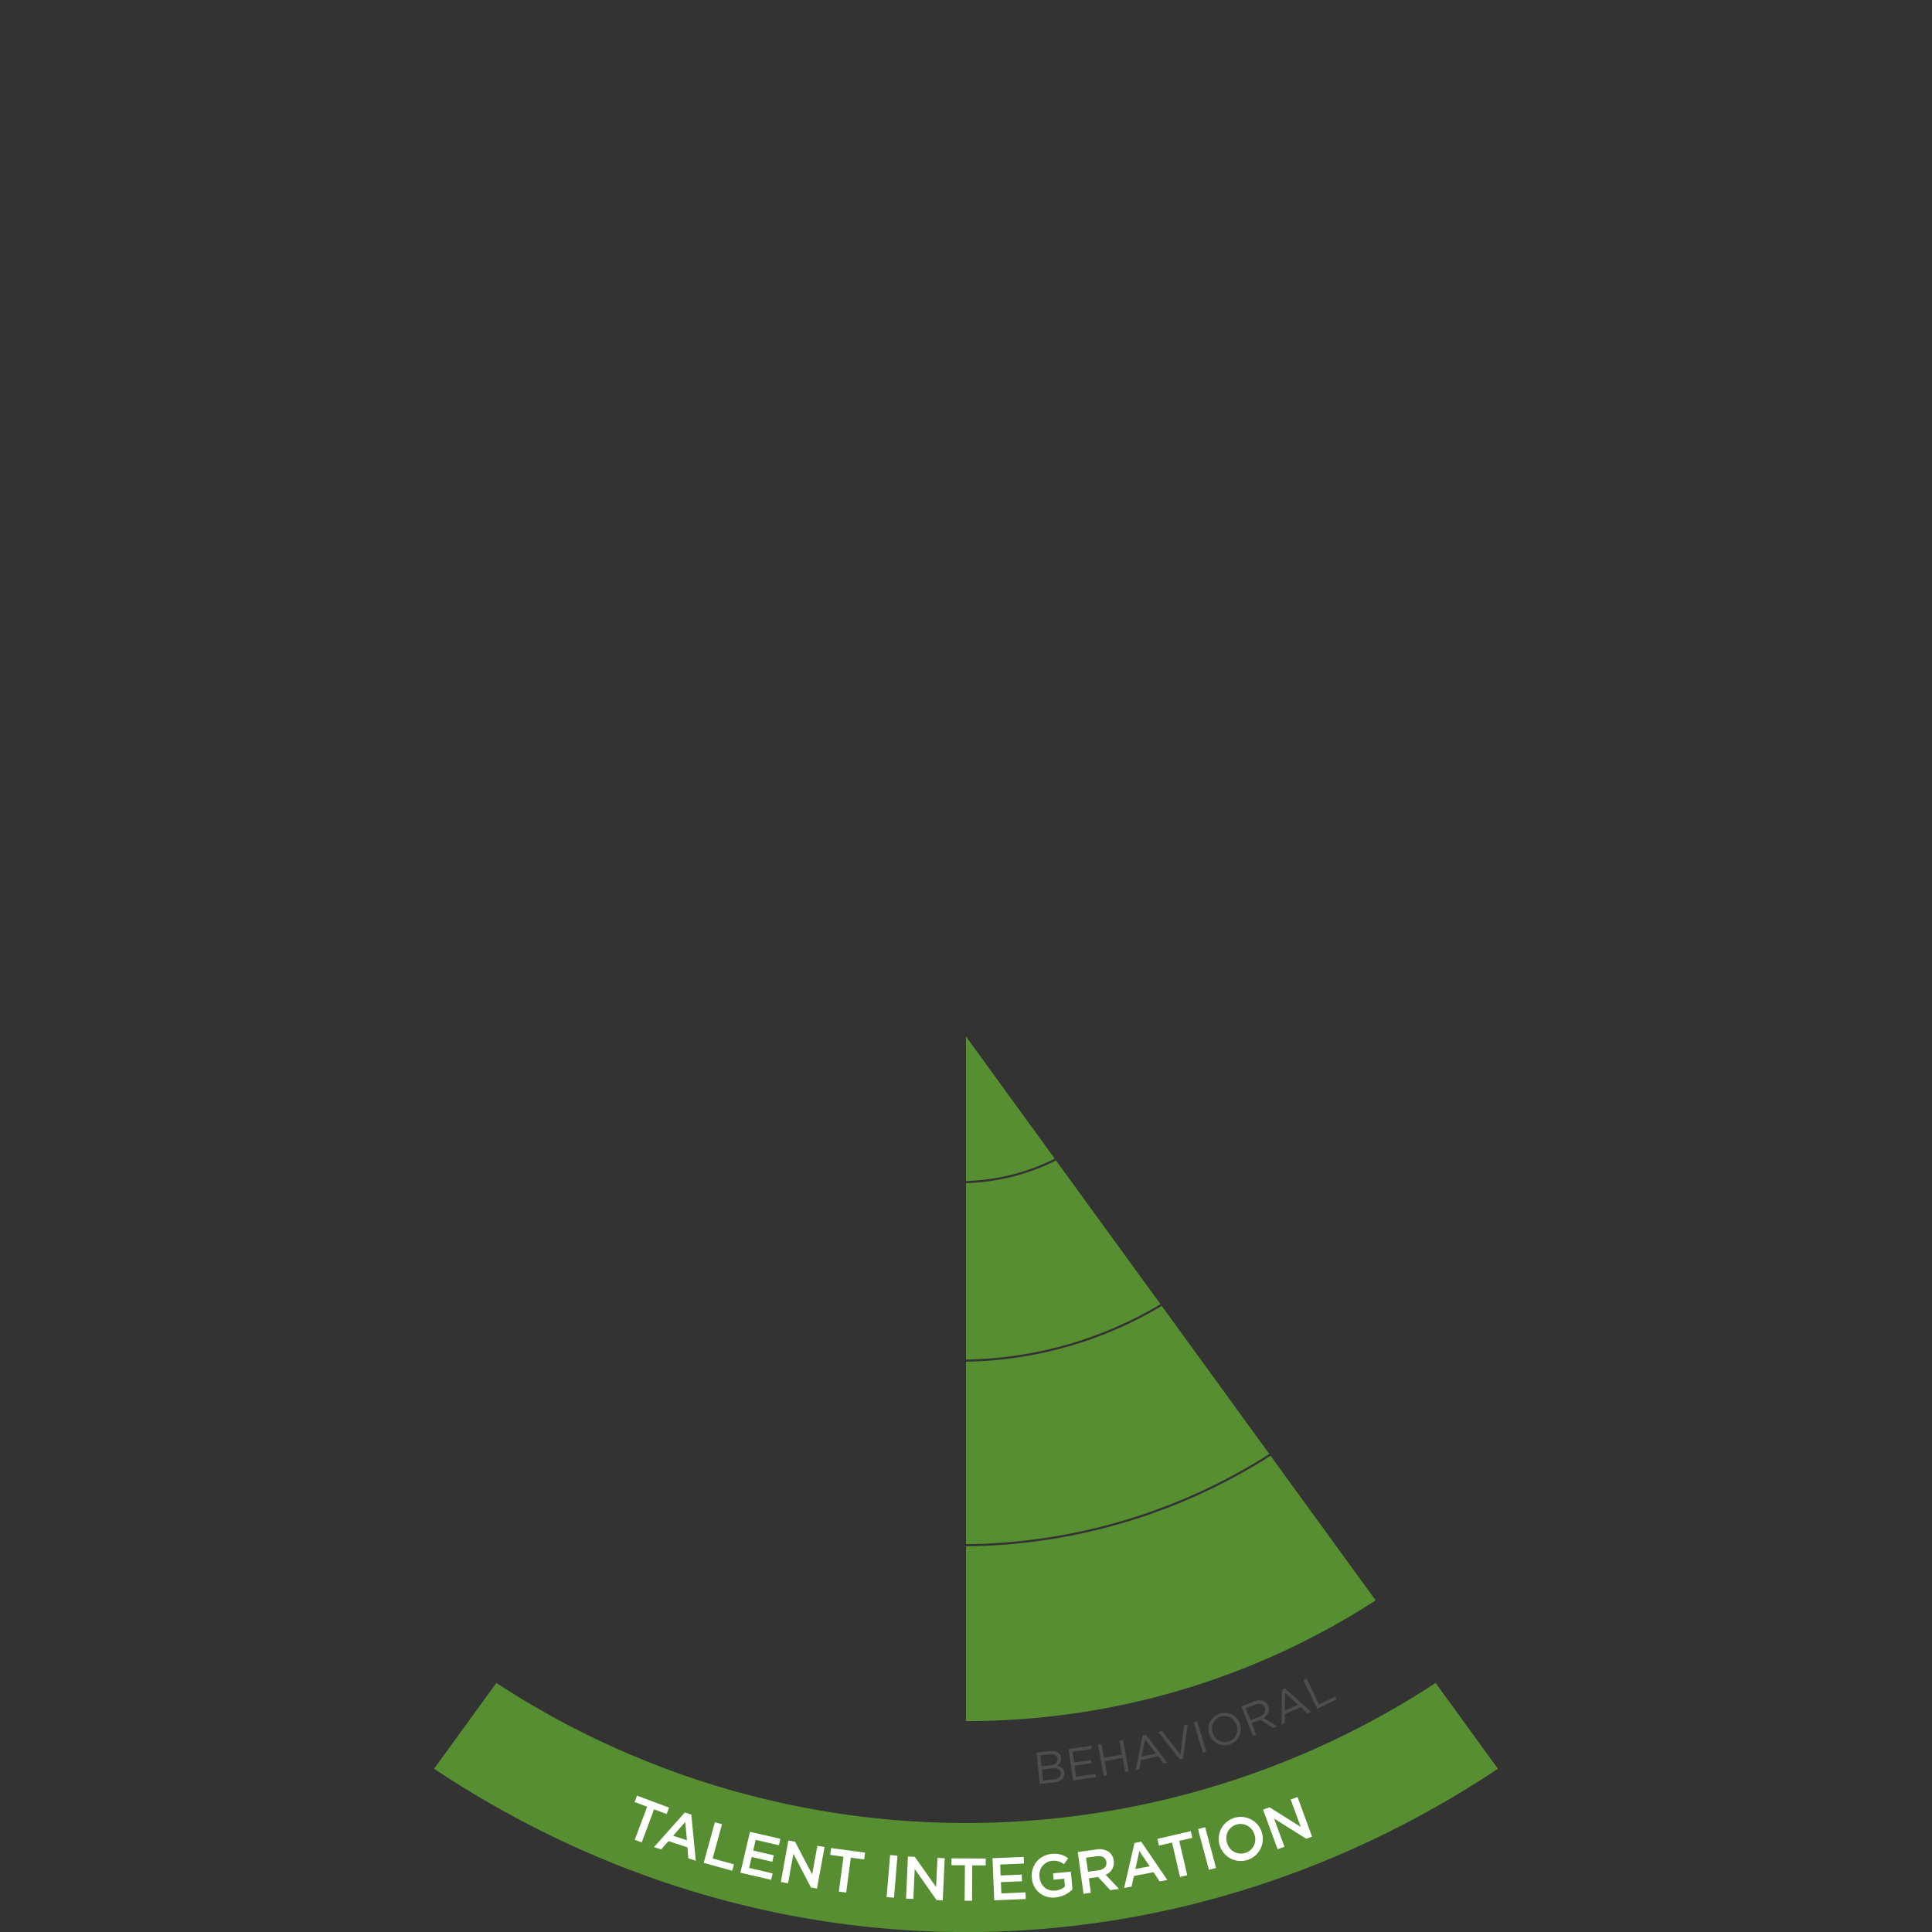 <svg xmlns="http://www.w3.org/2000/svg" viewBox="0 0 903.99 903.99" aria-hidden="true" width="903px" height="903px"><rect x="0" y="0" width="903.99" height="903.99" fill="#333333" stroke="none"/><defs><linearGradient class="cerosgradient" data-cerosgradient="true" id="CerosGradient_idd613969aa" gradientUnits="userSpaceOnUse" x1="50%" y1="100%" x2="50%" y2="0%"><stop offset="0%" stop-color="#d1d1d1"/><stop offset="100%" stop-color="#d1d1d1"/></linearGradient><linearGradient/><style>.cls-1-606f409b6003c{fill:#4d4d4d;}.cls-2-606f409b6003c{fill:#578e31;}.cls-3-606f409b6003c{fill:#fff;}.cls-4-606f409b6003c{fill:none;}</style></defs><g id="Layer_2606f409b6003c" data-name="Layer 2"><g id="Talent_Integration__Hover606f409b6003c" data-name="Talent Integration _Hover"><path class="cls-1-606f409b6003c" d="M485,820l6.29-.65a5.46,5.46,0,0,1,4,.91,3.26,3.26,0,0,1,1.19,2.27v0a3.57,3.57,0,0,1-2,3.66c1.8.35,3.32,1.22,3.53,3.25v0c.26,2.53-1.72,4.25-4.95,4.59l-6.57.67Zm9.82,2.94c-.15-1.46-1.41-2.29-3.52-2.07l-4.5.46.52,5.09,4.38-.45c2-.21,3.3-1.26,3.12-3Zm-2.68,4.48-4.66.48.54,5.21,5-.51c2.24-.23,3.53-1.37,3.36-3v-.05C496.19,827.94,494.74,827.15,492.16,827.42Z"/><path class="cls-1-606f409b6003c" d="M500,818.37l10.63-1.52.22,1.51-9,1.29.72,5,8-1.15.22,1.51-8,1.15.74,5.15,9.08-1.3.21,1.51-10.73,1.54Z"/><path class="cls-1-606f409b6003c" d="M513.72,816.34l1.65-.31,1.2,6.49L525,821l-1.2-6.49,1.65-.3,2.7,14.61-1.65.3-1.21-6.57-8.44,1.56,1.22,6.57-1.65.31Z"/><path class="cls-1-606f409b6003c" d="M534.62,812.05l1.53-.36,10,13.07-1.76.41-2.58-3.44-7.88,1.81-.84,4.23-1.67.38Zm6.17,8.36-5-6.63-1.61,8.15Z"/><path class="cls-1-606f409b6003c" d="M542,810.45l1.8-.49,8.45,11,1.78-13.75,1.74-.47-2.25,16.12-1.44.39Z"/><path class="cls-1-606f409b6003c" d="M558.53,805.85l1.6-.48,4.31,14.21-1.61.49Z"/><path class="cls-1-606f409b6003c" d="M565.84,811.49v0a7.58,7.58,0,1,1,14.35-4.9v0a7.58,7.58,0,1,1-14.35,4.9Zm12.71-4.3v0a5.91,5.91,0,0,0-7.52-3.93,5.83,5.83,0,0,0-3.55,7.63v0a5.91,5.91,0,0,0,7.52,3.94A5.83,5.83,0,0,0,578.55,807.19Z"/><path class="cls-1-606f409b6003c" d="M580.81,798.41l6-2.31a5.89,5.89,0,0,1,4.48-.15,4.14,4.14,0,0,1,2.13,2.32v0c.89,2.29-.17,4.26-2.19,5.5l6.46,4-1.92.75-6.11-3.82-4,1.54,2.09,5.38-1.56.61Zm8.57,4.81c2.08-.81,3.14-2.46,2.45-4.24v0c-.66-1.7-2.37-2.22-4.61-1.35l-4.27,1.66,2.18,5.62Z"/><path class="cls-1-606f409b6003c" d="M599.78,790.6l1.44-.63,12.22,11-1.66.73-3.17-2.9L601.2,802l0,4.31-1.58.69Zm7.62,7.07-6.13-5.59-.07,8.31Z"/><path class="cls-1-606f409b6003c" d="M609.84,786.18l1.5-.74,5.83,12,7.52-3.66.68,1.39-9,4.4Z"/><path class="cls-2-606f409b6003c" d="M232.26,787.44l-3.75,5.17-25.41,35c153.19,101.88,344.6,101.88,497.79,0l-29.16-40.14a401.22,401.22,0,0,1-439.47,0Z"/><path class="cls-3-606f409b6003c" d="M302.82,845.38l-5.89-2.2,1.13-3,15,5.61-1.13,3-5.88-2.2-5.78,15.47L297,860.85Z"/><path class="cls-3-606f409b6003c" d="M320.42,848.07l3.06,1,2.07,21.58-3.48-1.14-.42-5.14-8.87-2.9-3.41,3.89-3.37-1.1Zm1,13-.79-8.56-5.67,6.45Z"/><path class="cls-3-606f409b6003c" d="M334.5,852.64l3.34.93-4.41,16,10,2.76-.84,3-13.33-3.69Z"/><path class="cls-3-606f409b6003c" d="M350.91,857.1l14.24,3.3-.69,3-10.88-2.52-1.15,5,9.63,2.24-.7,3-9.64-2.23-1.19,5.13,11,2.56-.7,3-14.39-3.34Z"/><path class="cls-3-606f409b6003c" d="M368.86,861.18l3.16.57,8,15.31,2.43-13.42,3.36.61-3.53,19.41-2.85-.52-8.2-15.75-2.5,13.8-3.36-.6Z"/><path class="cls-3-606f409b6003c" d="M394.68,868.75l-6.23-.83.43-3.19,15.89,2.13-.43,3.18-6.23-.83-2.19,16.36-3.43-.46Z"/><path class="cls-3-606f409b6003c" d="M416.48,868l3.45.29-1.62,19.65-3.46-.29Z"/><path class="cls-3-606f409b6003c" d="M424.83,868.68l3.21.15L438,882.94l.63-13.62,3.41.16-.92,19.7-2.9-.13L428,874.52l-.65,14-3.41-.16Z"/><path class="cls-3-606f409b6003c" d="M451.49,872.74l-6.28,0,0-3.22,16,.1,0,3.21-6.29,0-.1,16.52-3.46,0Z"/><path class="cls-3-606f409b6003c" d="M464.39,869.46l14.61-.61.13,3.1-11.15.46.21,5.13,9.88-.42.13,3.13-9.88.41.22,5.27,11.29-.48.13,3.1-14.75.62Z"/><path class="cls-3-606f409b6003c" d="M482.8,878.58v-.05A10.05,10.05,0,0,1,492,867.47a10.67,10.67,0,0,1,7.78,2l-1.95,2.8a7.85,7.85,0,0,0-5.69-1.59,6.65,6.65,0,0,0-5.76,7.47v.06c.36,4,3.29,6.77,7.3,6.42a8.07,8.07,0,0,0,4.61-1.91l-.32-3.65-5,.45-.26-3,8.36-.74.73,8.25a12.61,12.61,0,0,1-7.92,3.78A9.79,9.79,0,0,1,482.8,878.58Z"/><path class="cls-3-606f409b6003c" d="M504.3,866.58l8.71-1.2a7.94,7.94,0,0,1,5.9,1.17,6,6,0,0,1,2.2,4v.06a5.92,5.92,0,0,1-3.81,6.56l6.3,6.66-4.08.57-5.74-6.15-4.3.59.94,6.81-3.43.48Zm9.79,8.52c2.46-.34,3.85-1.84,3.57-3.82v-.06c-.29-2.09-1.95-3-4.49-2.68l-5,.69.91,6.56Z"/><path class="cls-3-606f409b6003c" d="M530.82,862.34l3.16-.6,12.21,17.9-3.6.68-2.85-4.3-9.16,1.73-1.11,5-3.49.66Zm7.11,10.9-4.82-7.12-1.85,8.38Z"/><path class="cls-3-606f409b6003c" d="M548.4,862.13l-6.12,1.42-.72-3.13,15.61-3.62.73,3.13-6.12,1.42,3.73,16.08-3.38.79Z"/><path class="cls-3-606f409b6003c" d="M560.54,855.85l3.35-.89L569,874l-3.35.89Z"/><path class="cls-3-606f409b6003c" d="M570.71,863.5l0,0a10.31,10.31,0,0,1,19.7-6.11l0,0a10.31,10.31,0,0,1-19.7,6.11Zm16.24-5,0-.06a6.73,6.73,0,0,0-8.46-4.71,6.65,6.65,0,0,0-4.32,8.58l0,0a6.73,6.73,0,0,0,8.46,4.71A6.64,6.64,0,0,0,587,858.52Z"/><path class="cls-3-606f409b6003c" d="M591,846.75l3-1.11,14.62,9.17L603.92,842l3.2-1.17,6.79,18.52-2.72,1-15.05-9.43L601,864.09l-3.2,1.18Z"/><path class="cls-2-606f409b6003c" d="M452,637.13v85.4a268.76,268.76,0,0,0,141.92-42.2l-50.34-69.28A183.83,183.83,0,0,1,452,637.13Z"/><path class="cls-2-606f409b6003c" d="M452,553.61v82.52a182.76,182.76,0,0,0,91-25.9L494.12,543A100.59,100.59,0,0,1,452,553.61Z"/><path class="cls-2-606f409b6003c" d="M452,485v67.61a99.58,99.58,0,0,0,41.53-10.45l-10.61-14.6Z"/><path class="cls-2-606f409b6003c" d="M452,805.29h0a351.61,351.61,0,0,0,191.68-56.47L594.5,681.15A269.84,269.84,0,0,1,452,723.53Z"/><circle class="cls-4-606f409b6003c" cx="451.99" cy="451.99" r="451.99"/></g></g></svg>
